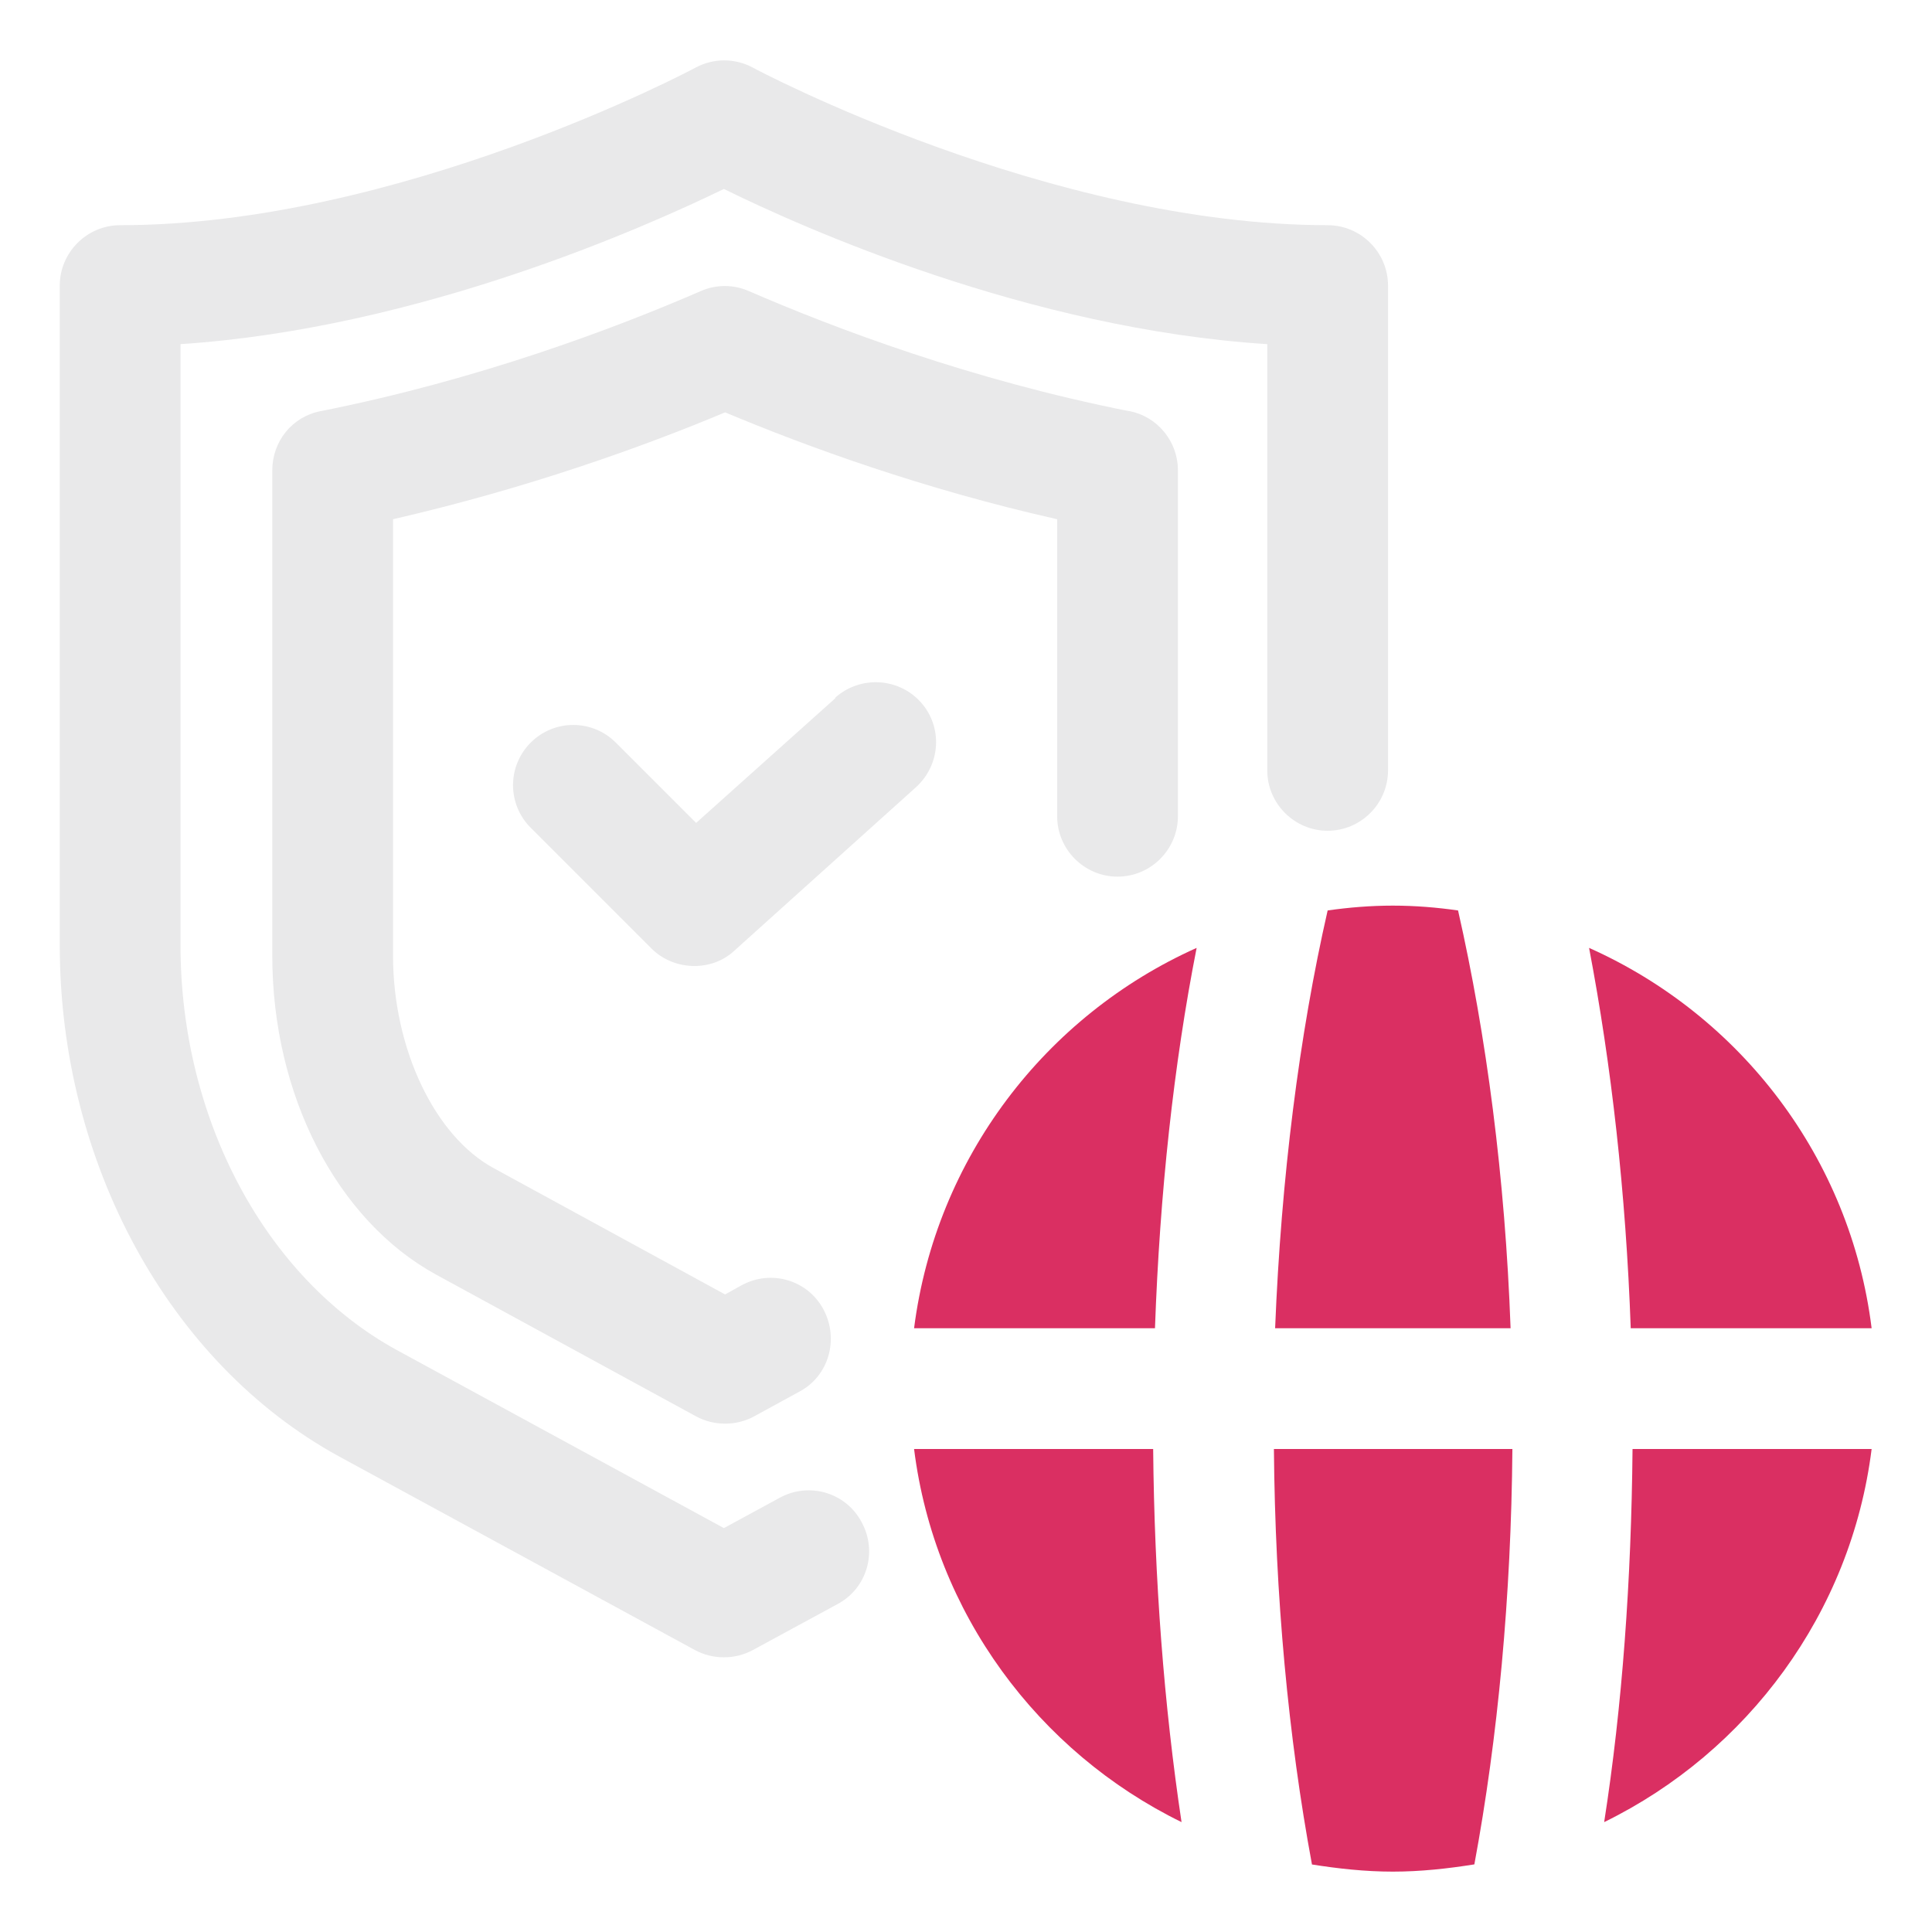 <?xml version="1.0" encoding="UTF-8"?>
<svg xmlns="http://www.w3.org/2000/svg" width="32" height="32" viewBox="0 0 32 32" fill="none">
  <path d="M22 3.73C17.38 3.73 12.52 1.15 12.47 1.12C12.17 0.96 11.82 0.96 11.52 1.12C11.47 1.15 6.61 3.73 1.99 3.73C1.44 3.73 0.99 4.18 0.99 4.73V15.66C0.99 19.26 2.8 22.58 5.61 24.12L11.51 27.33C11.66 27.41 11.82 27.45 11.99 27.45C12.16 27.45 12.32 27.41 12.47 27.33L13.87 26.57C14.36 26.31 14.54 25.7 14.27 25.21C14.01 24.72 13.4 24.54 12.91 24.81L11.99 25.31L6.57 22.36C4.4 21.17 2.99 18.54 2.99 15.66V5.7C6.94 5.44 10.69 3.76 11.99 3.13C13.29 3.77 17.04 5.45 20.99 5.7V12.76C20.99 13.31 21.44 13.76 21.99 13.76C22.54 13.76 22.99 13.31 22.99 12.76V4.73C22.99 4.18 22.54 3.73 21.99 3.73H22Z" fill="#E9E9EA"></path>
  <path d="M18.7 6.81C16.08 6.29 13.83 5.44 12.4 4.82C12.15 4.71 11.86 4.71 11.61 4.82C10.18 5.44 7.93 6.29 5.31 6.81C4.84 6.9 4.51 7.31 4.51 7.79V15.83C4.51 18.14 5.58 20.21 7.22 21.11L11.53 23.46C11.68 23.54 11.84 23.58 12.01 23.58C12.18 23.58 12.34 23.54 12.49 23.46L13.24 23.05C13.73 22.79 13.9 22.18 13.64 21.69C13.38 21.2 12.77 21.02 12.28 21.29L12.01 21.44L8.18 19.35C7.2 18.82 6.51 17.37 6.51 15.83V8.6C8.73 8.09 10.65 7.4 12.01 6.83C13.37 7.4 15.29 8.1 17.51 8.6V13.52C17.51 14.07 17.96 14.52 18.51 14.52C19.06 14.52 19.51 14.07 19.51 13.52V7.79C19.51 7.31 19.17 6.9 18.71 6.81H18.7Z" fill="#E9E9EA"></path>
  <path d="M13.83 11.57L11.53 13.63L10.2 12.3C9.81 11.91 9.18 11.91 8.79 12.3C8.4 12.69 8.4 13.32 8.79 13.71L10.79 15.71C10.98 15.9 11.24 16 11.5 16C11.74 16 11.98 15.92 12.17 15.74L15.17 13.04C15.58 12.67 15.62 12.04 15.25 11.63C14.88 11.22 14.25 11.19 13.84 11.55L13.83 11.57Z" fill="#E9E9EA"></path>
  <path d="M21.72 30.88C22.16 30.95 22.61 31 23.07 31C23.53 31 23.98 30.95 24.42 30.88C24.81 28.78 25.03 26.44 25.05 24H21.1C21.12 26.44 21.34 28.78 21.73 30.88H21.72Z" fill="#DA2F62"></path>
  <path d="M24.15 15.08C23.8 15.03 23.44 15 23.07 15C22.7 15 22.34 15.03 21.99 15.08C21.52 17.14 21.22 19.51 21.12 22H25.02C24.93 19.51 24.62 17.15 24.15 15.08Z" fill="#DA2F62"></path>
  <path d="M31 22C30.65 19.18 28.83 16.82 26.32 15.7C26.69 17.64 26.93 19.76 27.01 22H31Z" fill="#DA2F62"></path>
  <path d="M15.14 22H19.13C19.21 19.76 19.44 17.63 19.82 15.7C17.32 16.82 15.5 19.18 15.14 22Z" fill="#DA2F62"></path>
  <path d="M26.57 30.18C28.94 29.02 30.66 26.72 31 24H27.04C27.02 26.17 26.87 28.26 26.57 30.18Z" fill="#DA2F62"></path>
  <path d="M15.14 24C15.48 26.72 17.2 29.02 19.57 30.18C19.28 28.25 19.12 26.16 19.1 24H15.14Z" fill="#DA2F62"></path>
</svg>
